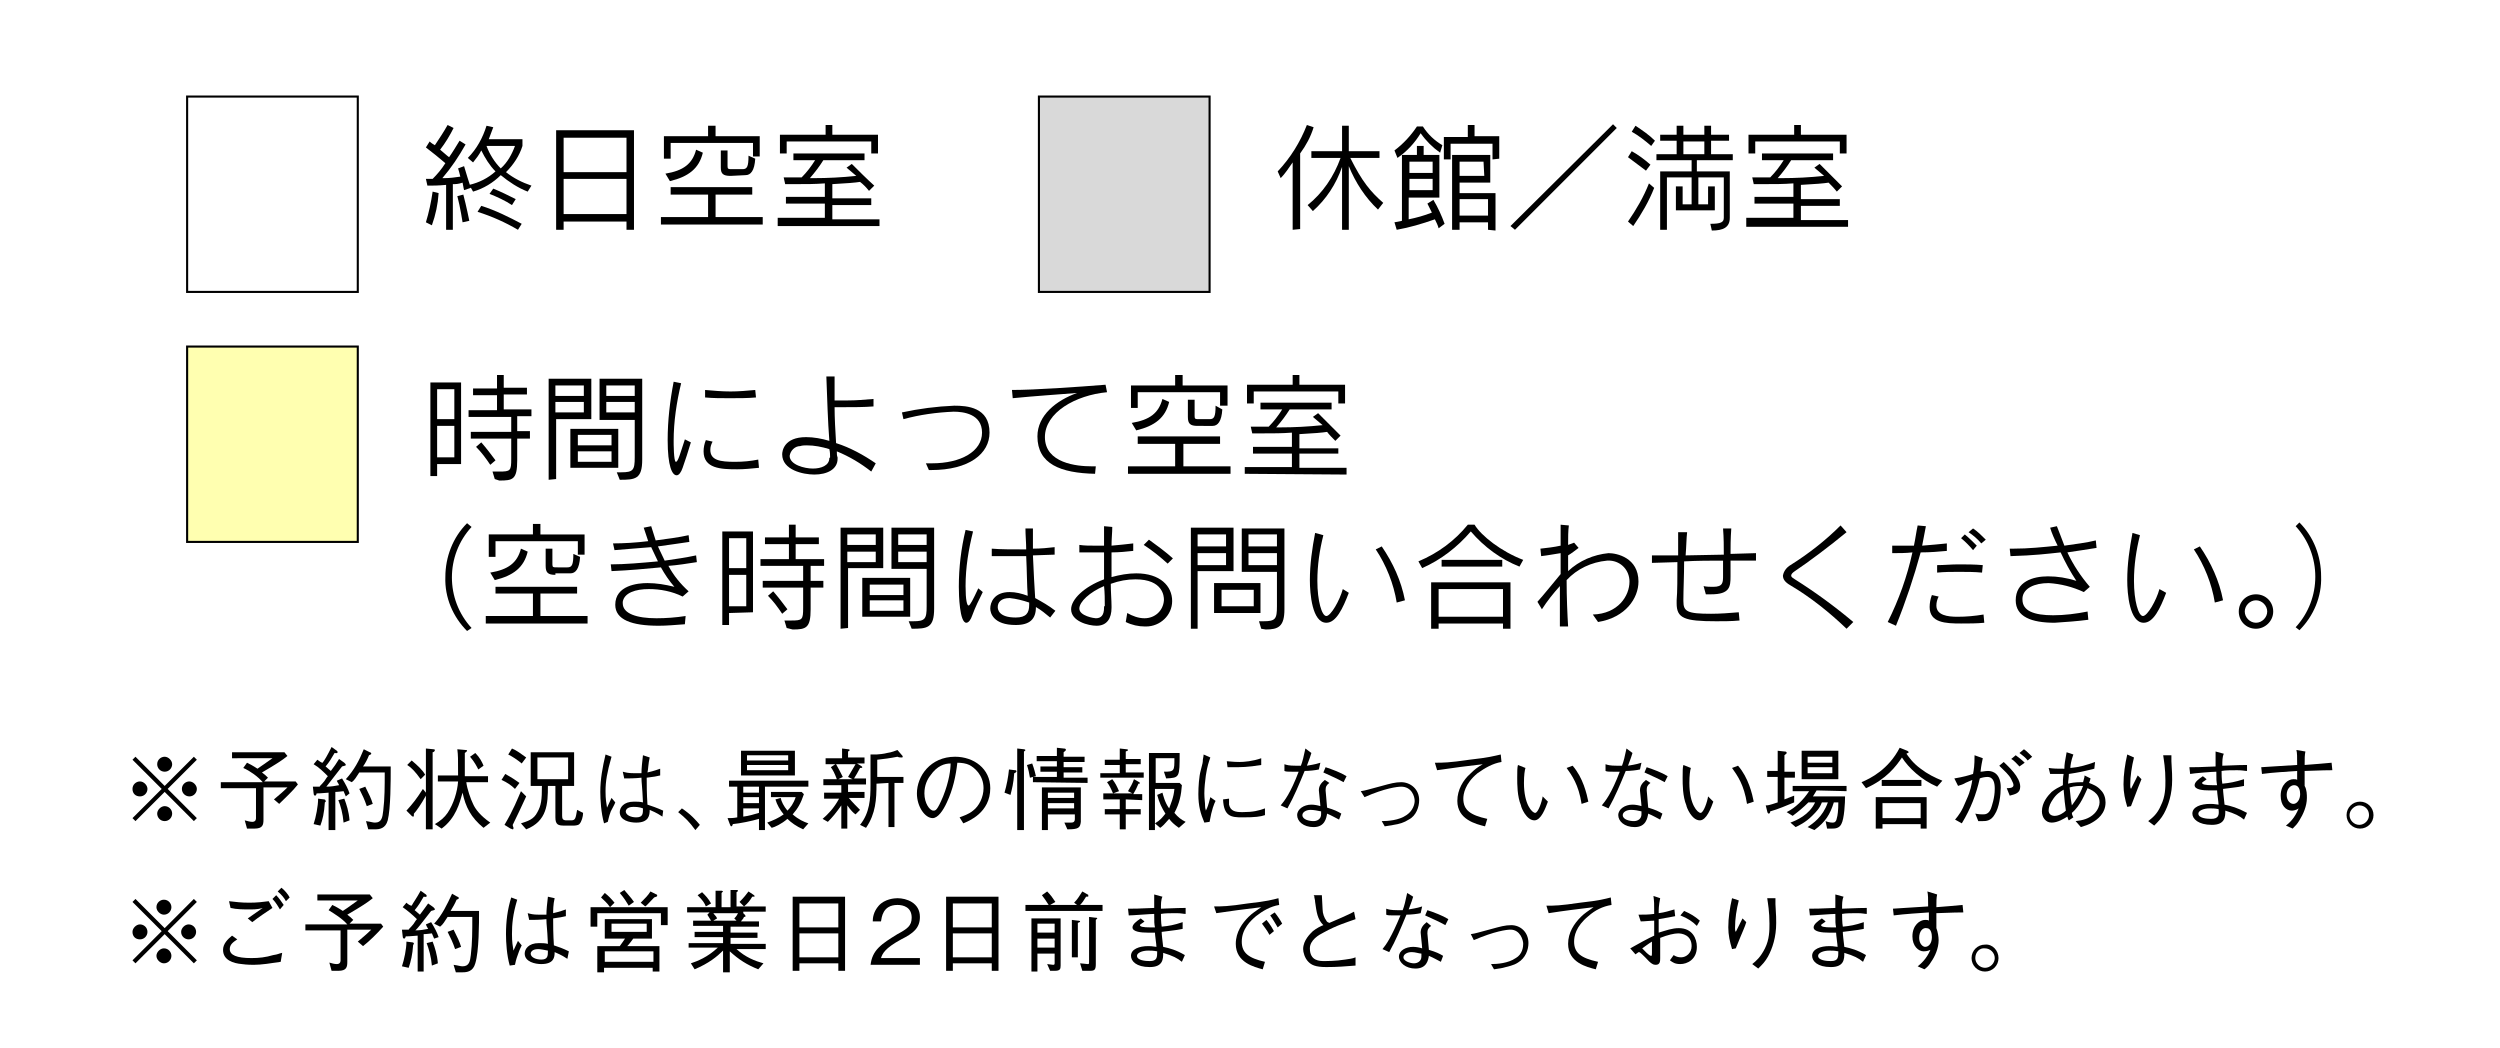 <?xml version="1.0" encoding="utf-8"?>
<!-- Generator: Adobe Illustrator 23.1.1, SVG Export Plug-In . SVG Version: 6.00 Build 0)  -->
<svg version="1.1" id="レイヤー_1" xmlns="http://www.w3.org/2000/svg" xmlns:xlink="http://www.w3.org/1999/xlink" x="0px"
	 y="0px" viewBox="0 0 334 140" style="enable-background:new 0 0 334 140;" xml:space="preserve">
<style type="text/css">
	.st0{fill:#FFFFFF;}
	.st1{fill:#FFFFFF;stroke:#000000;stroke-width:0.28;}
	.st2{fill:#D9D9D9;stroke:#000000;stroke-width:0.28;}
	.st3{fill:#FFFFB0;stroke:#000000;stroke-width:0.28;}
</style>
<rect class="st0" width="334" height="140"/>
<rect x="25" y="12.9" class="st1" width="22.8" height="26.1"/>
<path d="M56.9,29.7c0.4-1.3,0.7-2.7,0.9-4.1l0.8,0.2c-0.1,1.5-0.4,2.9-0.9,4.3L56.9,29.7z M59.6,30.7v-6c-1,0.1-1.9,0.1-2.3,0.1
	h-0.2l-0.2-0.9h0.9c0.6-0.6,1.2-1.3,1.7-2.1c-0.8-0.7-1.7-1.4-2.6-2.1l0.5-0.8c0.2,0.2,0.5,0.4,0.7,0.5c0.6-0.9,1.2-1.8,1.7-2.7
	l0.8,0.4c-0.5,1-1.1,2-1.8,2.9c0.5,0.4,0.9,0.8,1.2,1c0.5-0.7,0.9-1.4,1.4-2.2l0.8,0.5c-0.9,1.6-1.9,3.1-3.1,4.5h0.3
	c0.7,0,1.4-0.1,2.1-0.2c-0.1-0.4-0.2-0.8-0.3-1.1l0.8-0.3c0.3,1,0.6,2,0.9,2.9L62,25.4c0,0-0.1-0.4-0.2-1c-0.6,0.2-0.9,0.2-1.3,0.2
	v6.1H59.6z M61.8,29.7c0,0-0.3-2-0.7-3.5l0.8-0.2c0.4,1.5,0.8,3.5,0.8,3.5L61.8,29.7z M70.5,25.6c-1.3-0.5-2.5-1.3-3.6-2.2
	c-1,1-2.3,1.8-3.7,2.2l-0.5-0.9c1.3-0.3,2.5-0.9,3.5-1.8c-0.8-0.8-1.4-1.8-1.9-2.8c-0.3,0.6-0.7,1.1-1.1,1.6l-0.7-0.6
	c1.2-1.2,2-2.7,2.5-4.3l0.9,0.2c-0.2,0.5-0.4,1.1-0.6,1.6h4.5v0.9c-0.4,1.3-1.2,2.5-2.2,3.5c1,0.8,2.2,1.4,3.4,1.8L70.5,25.6z
	 M69.2,30.7c-1.7-1-3.5-1.8-5.4-2.4l0.5-0.8c1.9,0.6,3.7,1.5,5.4,2.4L69.2,30.7z M65,19.5c0.4,1.1,1.1,2.2,1.9,3
	c0.9-0.8,1.5-1.9,1.9-3H65z M68.4,27.4c-0.9-0.6-2-1.1-3-1.5l0.5-0.7c1,0.4,2,0.9,3,1.4L68.4,27.4z"/>
<path d="M83.7,30.7v-1.1h-8.4v1.1h-1V17.4h10.4v13.3H83.7z M83.7,18.4h-8.4V23h8.4V18.4z M83.7,23.9h-8.4v4.7h8.4V23.9z"/>
<path d="M88.3,30v-1h6.3v-3h-5v-1h10.9v1h-4.9v3h6.3v1H88.3z M100.6,20.9v-1.8h-11v2.1h-0.9v-3h5.9v-1.4h1v1.4h5.9v2.7
	C101.5,20.9,100.6,20.9,100.6,20.9z M88.9,23.2c2.4-0.4,3.6-1.3,4.1-3.2l0.9,0.4c-0.5,2.1-1.9,3.2-4.4,3.8L88.9,23.2z M97.6,23.5
	c-1,0-1.3-0.3-1.3-1.1v-2.3h0.9v2.1c0,0.4,0.1,0.4,0.7,0.4h1.3c0.6,0,0.8-0.3,0.8-1.8l0.9,0.4c-0.1,1.6-0.6,2.2-1.3,2.2L97.6,23.5
	L97.6,23.5z"/>
<path d="M103.9,30v-0.9h6.3v-1.9H105v-0.9h5.2v-1.8c-1.3,0.1-2.5,0.1-3.9,0.1h-1.4l-0.2-0.9h2.4c0.7-0.7,1.3-1.5,1.8-2.3H106v-0.9
	h9.5v0.9H110c-0.5,0.8-1.1,1.6-1.8,2.4h0.5c1.9,0,3.8-0.1,5.7-0.3l-1.3-1.1l0.7-0.5c0.8,0.8,2,2,3,2.9l-0.7,0.7
	c-0.4-0.5-0.8-0.9-1.2-1.2c-0.6,0.1-1.8,0.2-3.7,0.3v1.9h5.2v0.9h-5.2v1.9h6.3v0.9h-13.6V30z M116.4,20.5v-1.6h-11.3v1.6h-0.9V18
	h6.1v-1.3h0.9V18h6.1v2.5H116.4z"/>
<rect x="138.8" y="12.9" class="st2" width="22.8" height="26.1"/>
<path d="M172.7,30.7v-9c-0.5,0.7-1,1.5-1.6,2.1l-0.4-0.9c1.7-1.8,3-3.9,3.9-6.2l0.9,0.3c-0.4,1.3-1,2.4-1.8,3.5v10.1L172.7,30.7
	L172.7,30.7z M184.1,28c-1.7-1.6-3-3.6-3.9-5.8v8.5h-0.9v-8.4c-0.8,2.3-2.1,4.3-3.9,5.9l-0.7-0.8c2-1.6,3.5-3.8,4.4-6.3h-3.9v-0.9
	h4.1v-3.4h0.9v3.4h4.1v0.9h-3.9c1.6,3.2,2.7,4.5,4.4,6L184.1,28z"/>
<path d="M192.4,20.4c-1-0.7-1.9-1.6-2.6-2.6c-0.8,1.3-1.8,2.4-3.1,3.3l-0.4-1c1.2-0.9,2.2-2,3-3.2h0.8c0.7,1.1,1.6,1.9,2.6,2.5
	L192.4,20.4z M192.2,30.5c-0.1-0.4-0.3-0.8-0.5-1.2c-1.7,0.6-3.4,1.1-5.1,1.4l-0.3-1l1-0.2v-8.8h2v-1.2h0.9v1.2h2.1v5.7h-4.1v2.9
	c1-0.2,2.1-0.5,3.1-0.9c-0.2-0.4-0.4-0.8-0.6-1.2l0.8-0.5c0.6,1,1.1,2.1,1.5,3.2L192.2,30.5z M191.4,21.6h-3.1v1.5h3.1V21.6z
	 M191.4,23.9h-3.1v1.5h3.1V23.9z M199.4,21.3v-2.1h-5.6v2.1h-0.9v-3h3.2v-1.6h0.9v1.5h3.3v3L199.4,21.3z M198.8,30.7v-1H195v1h-1
	v-10h5.1v3.7H195v1.4h4.8v5L198.8,30.7z M198.2,21.6H195v1.9h3.3L198.2,21.6z M198.8,26.6H195v2.2h3.8V26.6z"/>
<path d="M201.8,30.2l13.7-13.6l0.5,0.5l-13.6,13.6L201.8,30.2z"/>
<path d="M219.9,22.8c-0.8-0.6-1.6-1.2-2.4-1.8l0.5-0.8c0.9,0.5,1.7,1.1,2.5,1.8L219.9,22.8z M217.5,29.6c1.1-1.6,2.1-3.3,2.8-5.1
	l0.7,0.6c-0.7,1.8-1.7,3.5-2.8,5.1L217.5,29.6z M220.6,19.5c-0.8-0.7-1.7-1.4-2.6-1.9l0.5-0.8c0.9,0.6,1.8,1.2,2.6,2L220.6,19.5z
	 M228.5,29.9c1.4,0,1.8-0.2,1.8-0.8v-5.4h-3.4v3.6h1.3v-2.4h0.9v3.2h-5.2v-3.2h0.9v2.4h1.2v-3.6h-3.3v7h-0.9v-7.8h4.2v-1.5h-4.7
	v-0.8h2.7v-1.8h-2.2V18h2.2v-1.2h0.9V18h2.8v-1.2h0.9V18h2.4v0.8h-2.4v1.8h2.9v0.8h-4.8v1.5h4.4v6.2c0,1.3-0.9,1.7-2.4,1.7
	L228.5,29.9z M227.7,18.9h-2.8v1.7h2.8V18.9z"/>
<path d="M233.3,30v-0.9h6.3v-1.9h-5.2v-0.9h5.2v-1.8c-1.3,0.1-2.5,0.1-3.9,0.1h-1.4l-0.2-0.9h2.4c0.7-0.7,1.3-1.5,1.8-2.3h-2.9v-0.9
	h9.5v0.9h-5.6c-0.5,0.8-1.1,1.6-1.8,2.4h0.5c1.9,0,3.8-0.1,5.7-0.3l-1.3-1.1l0.7-0.5c0.8,0.8,2,2,3,3l-0.7,0.7
	c-0.4-0.5-0.8-0.9-1.1-1.2c-0.6,0.1-1.8,0.2-3.7,0.3v1.9h5.2v0.9h-5.2v1.9h6.3v0.9h-13.6V30z M245.8,20.5v-1.6h-11.3v1.6h-0.9V18
	h6.1v-1.3h0.9V18h6.1v2.5H245.8z"/>
<rect x="25" y="46.3" class="st3" width="22.8" height="26.1"/>
<path d="M58.4,62v1.6h-0.9V51.1h4.1V62H58.4z M60.7,52h-2.3v4h2.3V52z M60.7,56.9h-2.3v4.2h2.3V56.9z M66.1,64l-0.3-1h0.9
	c1.5,0,1.6-0.1,1.6-1.7v-2.7h-5.4v-0.9h5.4v-2h-5.7v-0.9h3.8v-2h-3.2v-0.9h3.2v-1.8h0.9v1.7h3.1v0.9h-3.1v2H71v0.9h-1.9v2h1.7v1
	h-1.7v2.9c0,2.6-0.6,2.7-2.4,2.7L66.1,64z M65.5,62.1c-0.6-0.9-1.2-1.7-1.9-2.4l0.7-0.6c0.7,0.8,1.3,1.6,1.9,2.4L65.5,62.1z"/>
<path d="M73.3,64.1V50.6H79V56h-4.7v8L73.3,64.1z M78,51.5h-3.8v1.4H78V51.5z M78,53.7h-3.8v1.4H78V53.7z M76.2,62.5v-5.2h6.4v5.2
	H76.2z M81.7,58.1h-4.5v1.4h4.5V58.1z M81.7,60.3h-4.5v1.4h4.5V60.3z M82.4,63.1H83c1.6,0,1.8-0.3,1.8-2v-5h-4.7v-5.5h5.7v10.8
	c0,2.6-0.9,2.7-3,2.7L82.4,63.1z M84.8,51.5H81v1.4h3.8V51.5z M84.8,53.7H81v1.4h3.8V53.7z"/>
<path d="M92.3,59.1c-0.4,1.3-0.7,2.3-1.1,3.4c-0.2,0.6-0.5,1-0.8,1c-0.6,0-1.2-1.2-1.2-4.7c0-2.6,0.3-5.2,0.8-7.8l1,0.2
	c-0.6,2.5-1,5.1-1,7.7c0,0.3,0,2.8,0.3,2.8s0.6-1.2,1.2-3L92.3,59.1z M101.4,62.5c-1,0.1-2,0.2-2.9,0.2c-2.2,0-4.5-0.1-4.5-2.4
	c0-0.5,0.1-1,0.3-1.5l0.9,0.2c-0.2,0.4-0.3,0.7-0.3,1.1c0,1.4,1.3,1.6,3.3,1.6c1.1,0,2.1-0.1,3.1-0.3L101.4,62.5L101.4,62.5z
	 M101,53.1c-1.1,0.1-2.3,0.1-3.5,0.1s-2.2,0-3.3-0.1v-1c1.1,0.1,2.3,0.2,3.4,0.2s2.2-0.1,3.3-0.2L101,53.1z"/>
<path d="M116.4,63c-1.4-1.1-2.9-2-4.6-2.7c0,0.3,0,0.6,0.1,0.8c0,0.1,0,0.1,0,0.2c0,1.4-1.4,2.1-3.1,2.1c-1.5,0-4.3-0.6-4.3-2.7
	c0-0.4,0.2-2.3,3.2-2.3c1,0,2.1,0.2,3.1,0.5c-0.2-2.5-0.3-6-0.4-8.6h1.1c0,0.6,0,1.2,0,1.9c0,0.4,0,0.8,0,1.3c0.6,0,1.1,0,1.7,0
	c1.2,0,2.3-0.1,3.5-0.2v1c-1.3,0.1-2.7,0.1-4.1,0.1h-1.1c0,1.4,0.1,3.2,0.2,4.8c1.9,0.6,3.7,1.6,5.3,2.7L116.4,63z M110.9,61.1
	c0-0.3,0-0.7-0.1-1.1c-1-0.3-2-0.5-3-0.5c-0.3,0-0.6,0-0.9,0.1c-0.7,0-1.3,0.6-1.4,1.3c0,1.2,2,1.7,3.1,1.7s2.2-0.4,2.2-1.4
	L110.9,61.1z"/>
<path d="M124.1,62.8l-0.4-0.9c0.3,0,0.5,0,0.8,0c3.9,0,6.7-1.6,6.7-4.1s-2.5-2.8-3.8-2.8c-2.3,0.1-4.5,0.4-6.7,1l-0.2-0.9
	c2.3-0.5,4.6-0.8,7-0.9c1.7,0,4.7,0.2,4.7,3.6c0,2.8-2.7,5-7.8,5H124.1z"/>
<path d="M146.3,63.3c-4.6-0.1-7.7-1.3-7.7-5c0-2.8,2.5-4.8,5.3-5.8c-2.4,0.2-5.6,0.4-8.6,0.7l-0.1-1.1c3,0,8.8-0.4,12.5-0.7l0.2,1
	c-4.2,0.4-8.3,2.7-8.3,6c0,3.5,4.3,3.9,6.2,3.9h0.6L146.3,63.3z"/>
<path d="M150.7,63.3v-1h6.3v-3h-5v-1h11v1h-4.9v3h6.3v1H150.7z M163,54.2v-1.8h-11v2.1h-0.9v-3h5.9v-1.4h1v1.4h6v2.7H163z
	 M151.2,56.5c2.4-0.4,3.6-1.3,4.1-3.2l0.9,0.4c-0.5,2.1-1.9,3.2-4.4,3.8L151.2,56.5z M160,56.9c-1,0-1.3-0.3-1.3-1.2v-2.3h0.9v2.2
	c0,0.4,0.1,0.4,0.7,0.4h1.3c0.6,0,0.8-0.3,0.8-1.8l0.9,0.5c-0.1,1.6-0.6,2.2-1.3,2.2H160z"/>
<path d="M166.3,63.3v-0.9h6.3v-1.8h-5.2v-0.9h5.2v-1.9c-1.3,0.1-2.5,0.1-3.9,0.1h-1.4l-0.2-0.9h2.4c0.7-0.7,1.3-1.5,1.8-2.3h-2.9
	v-0.9h9.5v0.9h-5.6c-0.5,0.8-1.1,1.6-1.8,2.4h0.5c1.9,0,3.8-0.1,5.7-0.3l-1.3-1.1l0.7-0.5c0.8,0.8,2,2,3,3l-0.7,0.7
	c-0.4-0.4-0.8-0.8-1.1-1.2c-0.6,0.1-1.8,0.2-3.7,0.3v1.9h5.2v0.7h-5.2v1.9h6.3v0.9L166.3,63.3z M178.8,53.9v-1.6h-11.3v1.6h-0.9
	v-2.5h6.1v-1.3h0.9v1.3h6.1v2.5H178.8z"/>
<path d="M62.4,84.3c-1.9-1.9-3-4.5-2.9-7.2c0-2.7,1-5.3,2.9-7.2l0.6,0.5c-3.5,3.8-3.5,9.7,0,13.5L62.4,84.3z"/>
<path d="M64.9,83.3v-1h6.3v-3h-5v-0.9h10.9v0.9h-4.9v3h6.3v1H64.9z M77.2,74.1v-1.8h-11v2.1h-0.9v-3h5.9V70h1v1.4h5.9v2.7
	C78.1,74.1,77.2,74.1,77.2,74.1z M65.5,76.5c2.4-0.4,3.6-1.3,4.1-3.2l0.9,0.4c-0.5,2.1-1.9,3.2-4.4,3.8L65.5,76.5z M74.2,76.8
	c-1,0-1.3-0.3-1.3-1.2v-2.3h0.9v2.1c0,0.4,0.1,0.4,0.7,0.4h1.3c0.6,0,0.8-0.3,0.8-1.8l0.9,0.4c-0.1,1.6-0.6,2.2-1.3,2.2h-2V76.8z"/>
<path d="M91.5,83.4c-1.3,0.1-2.5,0.2-3.5,0.2c-3.6,0-5.8-0.8-5.8-2.8c0-2.6,3-2.9,4.3-2.9c1.2,0,2.4,0.2,3.6,0.5
	c-0.7-0.8-1.3-1.7-1.8-2.6c-2.1,0.2-4.2,0.4-6.6,0.5l-0.1-0.9c1.9,0,4.1-0.2,6.3-0.4c-0.3-0.6-0.6-1.3-0.9-1.9
	c-2.2,0.2-4,0.3-4.9,0.4l-0.2-0.9c1.4,0,3.1-0.1,4.7-0.3c-0.2-0.6-0.4-1.2-0.6-1.8l1-0.2c0.2,0.6,0.4,1.3,0.6,1.9
	c1.5-0.2,3.1-0.4,4.4-0.7l0.1,0.9c-1.3,0.2-2.8,0.4-4.2,0.6c0.3,0.6,0.6,1.3,0.9,1.9c1.4-0.2,2.8-0.4,4.2-0.7l0.1,0.9
	c-1.3,0.2-2.5,0.4-3.8,0.5C90,76.9,90.9,78,92,79l-0.8,0.7c-1.4-0.7-3-1-4.5-1c-1.8,0-3.3,0.5-3.5,1.7c0,0.1,0,0.1,0,0.2
	c0,1.4,1.9,2,4.5,2c1.3,0,2.6-0.1,3.9-0.3L91.5,83.4z"/>
<path d="M97.4,81.9v1.6h-0.9V71h4.1v10.8L97.4,81.9L97.4,81.9z M99.7,71.9h-2.3v4h2.3V71.9z M99.7,76.8h-2.3V81h2.3V76.8z
	 M105.1,83.9l-0.3-1h0.9c1.5,0,1.6-0.1,1.6-1.7v-2.7h-5.4v-0.9h5.4v-2h-5.7v-0.9h3.8v-2h-3.2v-0.9h3.2v-1.7h0.9v1.7h3.1v0.9h-3.1v2
	h3.8v0.9h-1.8v2h1.7v0.9h-1.7v2.9c0,2.5-0.6,2.7-2.4,2.7L105.1,83.9z M104.5,82c-0.6-0.9-1.2-1.7-1.9-2.4l0.7-0.6
	c0.7,0.8,1.3,1.6,1.9,2.4L104.5,82z"/>
<path d="M112.3,84V70.5h5.7v5.4h-4.7v8L112.3,84z M117,71.4h-3.8v1.4h3.8V71.4z M117,73.7h-3.8v1.4h3.8V73.7z M115.2,82.4v-5.2h6.4
	v5.2H115.2z M120.7,78.1h-4.5v1.4h4.5V78.1z M120.7,80.2h-4.5v1.4h4.5V80.2z M121.4,83h0.6c1.6,0,1.8-0.3,1.8-2v-5h-4.7v-5.5h5.7
	v10.8c0,2.6-0.9,2.7-3,2.7L121.4,83z M123.8,71.4H120v1.4h3.8V71.4z M123.8,73.7H120v1.4h3.8V73.7z"/>
<path d="M131.3,79.1c-0.5,1-1,2-1.4,3.1c-0.2,0.6-0.5,1-0.8,1c-0.9,0-1-3.7-1-4.8c0-2.6,0.3-5.1,0.9-7.6l1,0.2c-0.6,2.4-1,4.8-1,7.3
	c0,1.9,0.2,2.6,0.4,2.6s0.6-0.8,1.3-2.3L131.3,79.1z M140.3,82.5c-0.6-0.5-1.2-1-1.9-1.4c0,1.6-0.8,2.4-2.7,2.4
	c-3,0-3.4-1.6-3.4-2.2c0-0.8,0.5-2.2,2.6-2.2c0.8,0,1.6,0.2,2.4,0.5c-0.1-1.4-0.1-3.3-0.2-5.3h-2c-0.9,0-1.8,0-2.6,0v-1
	c1.1,0.1,2.8,0.1,4.6,0.1c0-0.9-0.1-1.9-0.1-2.8h1c0,0.4,0,0.9,0,1.3s0,0.9,0,1.4c1,0,2.1-0.1,2.9-0.2v1l-2.9,0.1
	c0.1,2.2,0.2,4.3,0.3,5.7c0.9,0.5,1.8,1,2.7,1.7L140.3,82.5z M134.9,79.9c-1.2,0-1.6,0.6-1.6,1.2c0,0.3,0.1,1.4,2.4,1.4
	c1.4,0,1.8-0.6,1.8-1.7c0-0.1,0-0.2,0-0.3C136.6,80.2,135.8,80,134.9,79.9z"/>
<path d="M150.6,81.9c0.7,0.4,1.5,0.7,2.3,0.7c1.4,0,2.5-1,2.6-2.4v-0.1c0-0.4-0.1-2.7-3.8-2.7c-1.1,0-2.2,0.2-3.3,0.6
	c0,1.1,0.1,2.2,0.1,3v0.2c0,1.4-0.6,2.4-2,2.4c-1.1,0-3.4-0.6-3.4-2.2c0-1.3,1.7-3,4.4-4c0-1.2,0-2.4,0-3.6c-0.6,0-1.3,0-1.9,0h-1.4
	v-1c0.7,0.1,1.3,0.1,2,0.1h1.3c0-0.9,0-1.8,0-2.6l1.1,0.1c0,0.7-0.1,1.6-0.1,2.5c1.1-0.1,2.1-0.2,2.9-0.3v1
	c-0.9,0.1-1.9,0.2-2.9,0.2c0,0.8,0,1.6,0,2.3v1c1.1-0.3,2.2-0.5,3.3-0.5c3.2,0,4.8,1.7,4.8,3.7c0,1.9-1.6,3.4-3.5,3.4H153
	c-0.9,0-1.8-0.2-2.6-0.6L150.6,81.9z M147.6,81c0-0.9,0-1.8-0.1-2.7c-1.9,0.8-3.3,2.1-3.3,3c0,1,2,1.3,2.2,1.3
	c0.7,0,1.1-0.4,1.1-1.4V81H147.6z M156,75.3c-1-0.9-2.1-1.8-3.2-2.5l0.7-0.7c1.1,0.8,2.2,1.6,3.2,2.5L156,75.3z"/>
<path d="M159.1,84V70.5h5.7v5.8H160V84H159.1z M163.8,71.4H160V73h3.8V71.4z M163.8,73.9H160v1.6h3.8V73.9z M162.2,81.9v-4h6.2v4
	H162.2z M167.5,78.8h-4.3V81h4.3V78.8z M168.5,84l-0.3-1h0.6c1.6,0,1.8-0.3,1.8-2v-4.6h-4.7v-5.8h5.7v10.8c0,2.3-0.8,2.7-2.5,2.7
	L168.5,84z M170.6,71.4h-3.8V73h3.8V71.4z M170.6,73.9h-3.8v1.6h3.8V73.9z"/>
<path d="M180.2,79.2c-0.8,2.1-1.7,4-3,4c-1.9,0-2.2-3.9-2.2-5.7c0-2.1,0.3-4.2,0.7-6.3l1.1,0.3c-0.5,2-0.8,4-0.8,6.1
	c0,2.7,0.6,4.7,1.2,4.7s1.8-2.1,2.2-3.6L180.2,79.2z M186.6,80.5c-0.4-2.5-1.4-5-2.8-7.1l0.8-0.4c1.5,2.2,2.6,4.6,3.1,7.2
	L186.6,80.5z"/>
<path d="M203,75.7c-2.5-1-4.7-2.6-6.5-4.7c-1.8,2.1-4,3.8-6.5,4.9l-0.5-0.9c2.6-1.1,4.8-2.7,6.6-4.9h0.9c0.9,1.5,3.6,3.6,6.5,4.7
	L203,75.7z M200.8,84v-0.7h-8.6V84h-1v-6.2h10.6V84H200.8z M200.8,78.7h-8.6v3.7h8.6V78.7z M192.6,75.7v-0.9h8.1v0.9H192.6z"/>
<path d="M212.8,82.1c3.4-0.1,4.9-2.5,4.9-4.4c0-1.5-1.1-2.7-2.6-2.8c-0.1,0-0.3,0-0.4,0c-2.1,0.2-4,1.1-5.4,2.6
	c0,2.3,0.1,4.6,0.2,6.2h-1.1c0-1.5,0-3.4,0-5.4c-0.9,1-1.7,2-2.4,3.1l-0.6-1c0.9-1,2.1-2.5,3.1-3.7c0-0.9,0-1.9,0-2.8
	c-0.7,0.1-1.7,0.3-2.6,0.4l-0.1-1c0.9-0.1,1.8-0.2,2.7-0.4c0-1,0-1.9,0-2.8l1.1,0.1c-0.1,0.7-0.1,1.6-0.1,2.6
	c0.3-0.1,0.5-0.2,0.8-0.3l0.6,0.7c-0.4,0.3-0.9,0.7-1.4,1c0,0.7,0,1.4,0,2.1c1.5-1.4,3.4-2.2,5.4-2.4c1.1,0,4,0.6,4,3.8
	c0,2.2-1.7,4.8-5.4,5.4L212.8,82.1z"/>
<path d="M232.4,82.9c-1.1,0.1-2.1,0.1-3.1,0.1c-4.3,0-5.3-0.4-5.3-2.4c0-0.1,0-0.3,0-0.4c0.1-1.1,0.1-3.1,0.1-5.1l-3.4,0.1v-1
	c1,0,2.2,0,3.5,0c0-0.5,0-1,0-1.4c0-0.7,0-1.2,0-1.7h1.2c-0.1,0.8-0.1,1.9-0.2,3.1l5.1-0.1c0-1.1,0-2.2-0.1-3.5h1.1
	c-0.1,1.4-0.1,2.5-0.1,3.4l3.4-0.1v1c-0.4,0-1,0-1.5,0s-1.2,0-1.9,0c0,0.6,0,1.3,0,2.1c0,1.4-0.1,2.4-2.6,2.4c-0.2,0-0.4,0-0.7,0
	l-0.3-1.1c0.4,0.1,0.9,0.1,1.3,0.1c1.3,0,1.3-0.6,1.3-1.5c0-0.7,0-1.4,0-2c-1.6,0-3.4,0-5.2,0.1c0,1.8-0.1,3.8-0.1,5.1v0.2
	c0,1.4,0.5,1.7,3.7,1.7c1.2,0,2.5-0.1,3.7-0.2L232.4,82.9z"/>
<path d="M246.7,84c-2.3-2.2-4.8-4.2-7.5-5.8c-0.7-0.4-1-0.8-1-1.3c0.1-0.6,0.5-1.1,1-1.4c2.4-1.5,4.7-3.3,6.7-5.3l0.8,0.9
	c-2.3,1.9-5.1,4-6.9,5.2c-0.3,0.2-0.5,0.4-0.5,0.6s0.2,0.3,0.5,0.5c2.7,1.7,5.3,3.6,7.8,5.7L246.7,84z"/>
<path d="M252.2,83.1c1.5-3,2.6-6.1,3.3-9.3c-0.9,0.1-1.8,0.1-2.7,0.1v-1c0.5,0,1.1,0,1.6,0c0.4,0,0.8,0,1.3,0
	c0.2-0.9,0.3-1.8,0.5-2.7l1.1,0.1c-0.2,0.9-0.3,1.7-0.5,2.6c1.2-0.1,2.4-0.2,3.3-0.3v1c-1.1,0.1-2.2,0.2-3.5,0.2
	c-0.9,3.3-2,6.6-3.3,9.8L252.2,83.1z M265.1,83.2c-1,0.1-2.1,0.1-3.1,0.1c-2.1,0-4.2-0.1-4.2-2.2c0-0.5,0.1-1.1,0.3-1.6l0.9,0.2
	c-0.2,0.4-0.3,0.8-0.3,1.2c0,1.3,1.5,1.5,2.8,1.5c1.2,0,2.3-0.1,3.5-0.3L265.1,83.2z M264.8,76.5c-1-0.1-2.1-0.1-3.1-0.1
	s-1.9,0-2.9,0.1v-1c0.9,0,1.9-0.1,2.8-0.1c1.1,0,2.2,0,3.3,0.1L264.8,76.5z M263.6,73.5c-0.5-0.6-1-1.1-1.6-1.6l0.5-0.5
	c0.6,0.5,1.1,1,1.6,1.5L263.6,73.5z M264.7,72.6c-0.5-0.6-1.1-1.1-1.7-1.5l0.6-0.5c0.6,0.4,1.1,0.9,1.7,1.5L264.7,72.6z"/>
<path d="M279,82.8c-1.5,0.2-3,0.3-4.5,0.4c-3.1,0-5.2-0.8-5.2-3c0-2.5,2.3-3.2,4.3-3.2c1.3,0,2.5,0.2,3.8,0.6
	c-0.8-1.2-1.5-2.5-2.1-3.8c-1.9,0.2-3.4,0.4-6.7,0.5l-0.1-1h0.5c2,0,3.9-0.2,5.9-0.4c-0.4-0.8-0.8-1.7-1-2.4l0.9-0.2
	c0.3,0.7,0.6,1.6,1,2.6c1.4-0.2,3-0.4,4.2-0.7l0.1,1c-1.2,0.2-2.6,0.4-3.9,0.6c0.8,1.7,1.8,3.2,3,4.6l-0.8,0.7
	c-1.5-0.7-3.1-1.1-4.7-1.2c-1.9,0-3.4,0.7-3.5,2v0.2c0,1.5,1.5,2.1,4.1,2.1c1.5,0,3.1-0.2,4.6-0.5L279,82.8z"/>
<path d="M289.4,79.2c-0.8,2.1-1.7,4-3,4c-1.9,0-2.2-3.9-2.2-5.7c0-2.1,0.3-4.2,0.7-6.3l1,0.3c-0.5,2-0.8,4-0.8,6.1
	c0,2.7,0.6,4.7,1.2,4.7s1.8-2.1,2.2-3.6L289.4,79.2z M295.9,80.5c-0.4-2.5-1.4-5-2.8-7.1l0.8-0.4c1.5,2.2,2.6,4.6,3.1,7.2
	L295.9,80.5z"/>
<path d="M301.4,84c-1.3,0-2.3-1-2.3-2.3s1-2.3,2.3-2.3s2.3,1,2.3,2.3l0,0C303.7,83,302.6,84,301.4,84z M301.4,80.2
	c-0.8,0-1.5,0.7-1.5,1.5s0.7,1.5,1.5,1.5l0,0c0.8,0,1.5-0.7,1.5-1.5C302.9,80.9,302.2,80.2,301.4,80.2L301.4,80.2z"/>
<path d="M306.7,83.8c3.5-3.8,3.5-9.7,0-13.5l0.5-0.5c1.9,1.9,2.9,4.5,2.9,7.2c0.1,2.7-1,5.3-2.9,7.2L306.7,83.8z"/>
<g>
	<path d="M18.1,109.7l-0.4-0.4l3.9-3.9l-3.9-3.9l0.4-0.4L22,105l3.9-3.9l0.4,0.4l-3.9,3.9l3.9,3.9l-0.4,0.4l-3.9-3.9L18.1,109.7z
		 M19.7,105.4c0,0.5-0.4,1-1,1s-1-0.4-1-1s0.5-1,1-1S19.7,104.9,19.7,105.4z M23,102.1c0,0.5-0.4,1-1,1s-1-0.5-1-1c0-0.6,0.5-1,1-1
		S23,101.6,23,102.1z M23,108.7c0,0.5-0.4,1-1,1s-1-0.5-1-1s0.5-1,1-1S23,108.1,23,108.7z M26.3,105.4c0,0.5-0.4,1-1,1
		c-0.5,0-1-0.4-1-1s0.5-1,1-1S26.3,104.9,26.3,105.4z"/>
	<path d="M37.3,107.4l-0.7-0.6c0.7-0.6,1.2-1,1.8-1.6h-3.2v4.3c0,0.7-0.1,1.2-1.2,1.2h-1l-0.3-1.1c0.3,0.1,0.8,0.2,1,0.2
		c0.5,0,0.5-0.4,0.5-0.5v-4h-4.7v-0.8h5.6c-0.7-0.8-1.7-1.5-2.6-1.9l0.5-0.7c0.4,0.2,0.8,0.4,1.4,0.8c0.9-0.6,1.4-1,2-1.4H31v-0.8h7
		l0.4,0.5c-0.6,0.5-1.5,1.1-3.4,2.2c0.4,0.3,0.5,0.4,0.8,0.7l-0.5,0.5h4.2l0.3,0.4C39.1,105.7,38.1,106.6,37.3,107.4z"/>
	<path d="M46.2,106.4c-0.1-0.3-0.2-0.4-0.3-0.7c-0.1,0-0.7,0.1-1.1,0.1v5.1h-0.9v-5c-0.2,0-1,0.1-1.6,0.1c0,0.1-0.1,0.3-0.2,0.3
		c0,0-0.2,0-0.2-0.3l-0.1-0.9c0.2,0,0.8,0,0.9,0c0.1-0.2,0.2-0.2,0.6-0.7c0.1-0.1,0.3-0.5,0.5-0.7c-0.6-0.6-1.2-1.2-1.9-1.6l0.5-0.6
		c0.3,0.2,0.5,0.4,0.7,0.4c0.3-0.4,0.6-0.9,1.2-2.1l0.7,0.5c0.1,0.1,0.1,0.1,0.1,0.2c0,0.2-0.3,0.1-0.4,0.1
		c-0.4,0.7-0.7,1.2-1.2,1.8c0.1,0.1,0.6,0.5,0.7,0.6c0.4-0.5,0.8-1.1,1.1-1.6l0.7,0.5c0.1,0.1,0.2,0.2,0.2,0.3
		c0,0.1-0.2,0.1-0.5,0.2c-1.4,1.8-1.7,2.2-2.1,2.7c0.6,0,1.2-0.1,1.7-0.2c-0.1-0.3-0.2-0.3-0.3-0.6l0.7-0.3c0.5,0.8,0.8,1.4,1,2
		L46.2,106.4z M43.4,107.2c-0.1,1.5-0.3,2.3-0.6,3.1l-0.9-0.2c0.3-0.9,0.6-2.4,0.6-3.4l0.8,0.1c0,0,0.2,0,0.2,0.2
		C43.6,107.1,43.4,107.2,43.4,107.2z M45.9,109.9c-0.1-1.2-0.4-2.3-0.7-3l0.8-0.2c0.3,0.8,0.6,1.7,0.7,2.9L45.9,109.9z M51.8,109.6
		c-0.3,1.1-1.1,1.2-1.7,1.2c-0.1,0-0.8,0-0.9,0l-0.3-1.1c0.7,0.1,0.9,0.2,1.2,0.2c0.9,0,1-0.7,1.1-1.6c0.2-1.6,0.2-3.3,0.2-5.1H48
		c-0.4,0.6-0.6,1-1,1.3l-0.8-0.4c1.1-1.2,1.8-2.5,2.4-4l0.8,0.4c0.1,0,0.2,0.1,0.2,0.2s-0.3,0.2-0.3,0.2c-0.2,0.5-0.5,1.1-0.8,1.5
		h3.7C52.2,104.3,52.2,108,51.8,109.6z M49,107.7c-0.3-0.9-0.6-1.5-1-2.3l0.8-0.3c0.5,1,0.8,1.6,1,2.3L49,107.7z"/>
	<path d="M57.8,100.5v10.3h-0.9v-4.5c-0.6,1.1-1.3,2.1-1.6,2.4c0,0.3,0,0.4-0.1,0.4S55,109,55,109l-0.7-0.7c0.9-1,1.3-1.5,2.2-2.9
		l0.4,0.5V100l1,0.1c0,0,0.2,0,0.2,0.1C58.1,100.4,57.9,100.5,57.8,100.5z M56.2,104.1c-0.7-1-1.3-1.6-1.8-1.9l0.6-0.6
		c0.7,0.6,1.4,1.2,1.8,1.9L56.2,104.1z M64.6,110.6c-1.7-1.4-2.4-2.8-2.8-4.7c-0.4,1.4-0.9,3.4-2.8,4.8l-0.9-0.6
		c0.7-0.4,1.3-0.9,1.7-1.5c0.8-1.2,1.3-2.8,1.4-4.2h-2.7v-0.8h2.7c0-2.4,0-2.6-0.1-3.5l1.1,0.1c0.1,0,0.2,0,0.2,0.1
		s-0.2,0.2-0.3,0.3v3.1h3.1v0.8h-2.9c0.1,0.9,0.6,2.3,0.9,2.9c0.3,0.7,1,1.6,2.3,2.5L64.6,110.6z M63.9,102.8
		c-0.2-0.4-0.5-1-1.1-1.7l0.7-0.5c0.6,0.6,0.9,1.2,1.1,1.7L63.9,102.8z"/>
	<path d="M68.8,105.4c-0.5-0.5-1.1-0.9-1.8-1.2l0.5-0.8c0.9,0.5,1.5,0.9,1.9,1.2L68.8,105.4z M68.5,110.2c0,0.2,0.1,0.3,0.1,0.4
		s0,0.2-0.1,0.2s-0.2-0.1-0.3-0.1l-0.8-0.5c1.2-2,1.8-3.6,2.2-4.5l0.7,0.7C69.6,107.9,69.1,109,68.5,110.2z M69.7,102
		c-0.6-0.5-1.2-0.9-1.8-1.2l0.5-0.8c0.7,0.3,1.2,0.7,1.9,1.2L69.7,102z M77.4,110.1c-0.2,0.2-0.7,0.2-0.8,0.2h-1.2
		c-0.8,0-1.2-0.1-1.2-1.1V105h-1c0,2.4-0.1,4.7-2.9,5.8l-0.7-0.8c0.9-0.3,1.7-0.5,2.2-1.5c0.5-0.9,0.6-1.6,0.6-3.5h-1.5v-4.5h5.8
		v4.5h-1.6v4c0,0.4,0.1,0.6,0.6,0.6h0.6c0.6,0,0.6-0.3,0.8-1.4l0.8,0.4C77.9,109.1,77.7,109.8,77.4,110.1z M75.9,101.2h-4.1v2.9h4.1
		V101.2z"/>
	<path d="M80.7,110c-0.4-1.4-0.5-3.2-0.5-4.2c0-1.7,0.3-3.3,0.7-5l0.8,0.3c-0.6,2.1-0.8,3.3-0.8,4.6c0,1.1,0.1,1.6,0.2,2.2
		c0.1-0.2,0.5-1.1,0.6-1.3l0.5,0.6c-0.1,0.3-0.3,0.6-0.6,1.2c-0.3,0.8-0.3,1.1-0.4,1.4L80.7,110z M88.5,109.1
		c-0.9-0.6-1.3-0.7-1.7-0.9c0,0.7-0.1,1.7-1.8,1.7c-0.9,0-2.2-0.3-2.2-1.4c0-0.6,0.5-1.4,1.9-1.4c0.4,0,0.8,0,1.2,0.1
		c-0.1-2.3-0.2-2.6-0.2-3.3c-0.9,0.1-1.8,0.1-2.3,0.1l-0.2-0.9c0.4,0.1,0.7,0.2,1.5,0.2c0.5,0,0.7,0,1,0c0-0.6,0.1-1.6,0.2-2.4
		l0.9,0.3c-0.2,0.8-0.2,1.7-0.3,2c0.9-0.2,1.4-0.4,1.7-0.5v0.9c-0.4,0.1-0.9,0.2-1.8,0.3c0,0.9,0,2.1,0.1,3.6
		c0.6,0.2,1.2,0.4,2.1,0.8L88.5,109.1z M84.6,107.8c-0.9,0-1,0.5-1,0.6c0,0.5,0.7,0.8,1.4,0.8c0.9,0,0.9-0.5,0.9-1.2
		C85.4,107.8,84.9,107.8,84.6,107.8z"/>
	<path d="M91.1,108c1.2,0.8,1.9,1.6,2.4,2.2l-0.6,0.7c-0.8-1.1-1.3-1.6-2.3-2.4L91.1,108z"/>
	<path d="M102.2,105.1v5.8h-0.8v-1.5c-1,0.3-2.5,0.6-3.5,0.7c0,0.1-0.1,0.3-0.2,0.3s-0.1-0.1-0.2-0.3l-0.3-0.8c0.4,0,0.8,0,1.3-0.1
		v-4.1h-1.1v-0.8H108v0.8H102.2z M99,103.6v-3.3h7.2v3.3H99z M101.4,105.1h-2.1v0.8h2.1V105.1z M101.4,106.5h-2.1v0.8h2.1V106.5z
		 M101.4,108h-2.1v1.1c0.8-0.1,1.4-0.3,2.1-0.5V108z M105.3,100.9h-5.5v0.7h5.5V100.9z M105.3,102.2h-5.5v0.7h5.5V102.2z
		 M107.3,110.8c-0.9-0.4-1.6-0.9-2.1-1.4c-0.8,0.7-1.7,1.1-2.1,1.2l-0.6-0.7c0.8-0.3,1.5-0.6,2.2-1.1c-0.5-0.6-0.9-1.3-1.1-2
		l0.7-0.2c0.1,0.5,0.4,1.1,0.9,1.7c0.4-0.4,0.8-0.9,1.1-1.8H103v-0.7h4.1l0.3,0.3c-0.4,1.2-0.8,1.9-1.5,2.7c0.8,0.7,1.5,1,2.1,1.2
		L107.3,110.8z"/>
	<path d="M113.3,105.8h2.2v0.8h-2.1c0.5,0.6,1,1.1,1.5,1.6l-0.6,0.6c-0.3-0.2-0.6-0.5-1.1-1.2v3.1h-0.8v-3.1c-0.7,1-1.2,1.6-1.8,2.2
		l-0.7-0.4c0.7-0.6,1.5-1.4,2.2-2.7h-2v-0.8h2.3v-1H110v-0.8h1.8c-0.3-0.8-0.5-1.2-0.8-1.6l0.6-0.4h-1.3v-0.8h2.2V100l0.8,0.1
		c0.1,0,0.2,0,0.2,0.1s0,0.1-0.2,0.2v0.8h2.2v0.8h-1l0.5,0.3c0.1,0.1,0.2,0.1,0.2,0.2s-0.1,0.1-0.3,0.1c-0.3,0.6-0.5,0.9-0.8,1.4
		h1.6v0.8h-2.4L113.3,105.8L113.3,105.8z M113.9,104.1l-0.6-0.3c0.3-0.5,0.6-1,1-1.7h-2.6c0.3,0.5,0.6,1.1,0.9,1.7l-0.6,0.3H113.9z
		 M117.1,104.7c0,2.1-0.1,4-1.4,5.9l-0.8-0.4c1.3-1.6,1.4-3.5,1.4-5.3v-4.1h0.8c0.2,0,1.1-0.1,1.4-0.2c0.7-0.1,1.1-0.3,1.4-0.4
		l0.6,0.7c0.1,0.1,0.1,0.1,0.1,0.2s-0.1,0.1-0.1,0.1c-0.2,0-0.4,0-0.6-0.1c-1,0.2-1.8,0.3-2.7,0.4v2.3h3.5v0.8h-1.2v5.9h-0.8v-5.9
		L117.1,104.7L117.1,104.7z"/>
	<path d="M128.2,109.2c0.5-0.2,1.2-0.4,1.8-0.9c0.8-0.6,1.4-1.8,1.4-3c0-1.8-1.3-2.8-1.9-3.1c-0.4-0.2-1-0.3-1.6-0.3
		c-0.2,1.8-0.6,3.6-1.4,5.3c-0.5,1.1-1.2,2.1-1.9,2.1c-1,0-2.1-1.5-2.1-3.3c0-2.3,1.8-4.9,5.1-4.9c2.5,0,4.7,1.6,4.7,4.2
		c0,3.3-2.9,4.4-3.6,4.7L128.2,109.2z M124.3,103.6c-0.4,0.5-0.8,1.3-0.8,2.4c0,1.3,0.7,2.3,1.2,2.3c0.3,0,0.5,0,1.3-1.9
		c0.8-2,1-3.6,1-4.4C126.2,102,125.2,102.3,124.3,103.6z"/>
	<path d="M135.5,103.3c-0.1,1.4-0.3,2.1-0.5,2.9l-0.8-0.3c0.3-1,0.5-2.1,0.6-3.1l0.8,0.1c0.1,0,0.2,0,0.2,0.2
		C135.7,103.2,135.6,103.3,135.5,103.3z M136.8,100.4v10.5h-0.9V100l0.9,0.1c0.1,0,0.2,0.1,0.2,0.1
		C137,100.3,136.8,100.4,136.8,100.4z M137.6,103.9c-0.1-0.6-0.2-1.1-0.4-1.7l0.7-0.2c0.3,0.8,0.4,1.3,0.5,1.7L137.6,103.9z
		 M138,104.5v-0.7h3.2v-0.7H139v-0.7h2.2v-0.7h-2.7V101h2.7v-1.1l0.9,0.1c0.3,0,0.3,0.1,0.3,0.2s-0.2,0.2-0.3,0.3v0.6h2.8v0.7h-2.8
		v0.7h2.5v0.7h-2.5v0.7h3.2v0.7L138,104.5L138,104.5z M142.6,110.8l-0.4-0.9c0.1,0,0.7,0,0.9,0c0.3,0,0.5-0.1,0.5-0.5v-0.6H140v2.1
		h-0.8v-5.7h5.2v4.6C144.3,110.6,144.1,110.8,142.6,110.8z M143.5,105.9H140v0.7h3.5V105.9z M143.5,107.3H140v0.7h3.5V107.3z"/>
	<path d="M147,104v-0.7h2.6v-1.1h-2v-0.7h2V100l0.9,0.1c0,0,0.2,0,0.2,0.1s-0.1,0.1-0.3,0.2v1h2v0.7h-2v1.1h2.4v0.7H147V104z
		 M150.4,106.8v1.3h2v0.7h-2v2h-0.8v-2h-2v-0.7h2v-1.3h-2.2V106h3.9l-0.6-0.3c0.3-0.5,0.6-1,0.8-1.6l0.7,0.4l0.1,0.1
		c0,0.1-0.1,0.1-0.2,0.1c-0.2,0.5-0.4,0.9-0.7,1.4h1.2v0.8L150.4,106.8L150.4,106.8z M148.7,106c-0.3-0.7-0.5-1.1-0.8-1.5l0.7-0.4
		c0.4,0.5,0.6,0.9,0.9,1.6L148.7,106z M157.5,110.6c-0.7-0.5-1-0.8-1.3-1.2c-0.6,0.7-0.9,1-1.2,1.2l-0.7-0.6c0.7-0.4,1-0.8,1.4-1.3
		c-0.5-0.8-0.8-1.4-1.1-2.5l0.7-0.3c0.1,0.3,0.3,1.3,0.9,2.1c0.2-0.6,0.6-1.4,0.7-2.6h-2.6v5.5h-0.8v-10.3h4.1c0,3.3,0,3.3-1.8,3.4
		l-0.3-0.9c1.4,0,1.4-0.1,1.4-1.8h-2.5v3.3h3.2l0.3,0.3c-0.1,1.3-0.3,2.4-1,3.7c0.5,0.6,0.9,0.9,1.5,1.2L157.5,110.6z"/>
	<path d="M161.7,101.2c-0.2,0.6-0.4,1.1-0.6,2.4c-0.1,0.8-0.2,1.6-0.2,2.4c0,0.7,0.1,1.2,0.1,1.7c0,0.4,0.1,0.4,0.1,0.6
		c0.2-0.4,0.3-0.6,0.6-1.8l0.7,0.5c-0.2,0.4-0.5,1.1-0.8,2.8l-0.7,0.1c-0.5-1.2-0.8-2.2-0.8-3.8c0-1,0.1-2.4,0.3-3.1
		c0.3-1.1,0.3-1.2,0.3-1.5c0.1-0.5,0.1-0.6,0.1-0.7L161.7,101.2z M164.2,106.7c0,0.1,0,0.7,0,0.8c0.2,0.9,0.9,1,1.8,1
		c1.4,0,2.2-0.2,3-0.5v0.9c-0.6,0.2-1.3,0.3-3,0.3c-1.5,0-2.5-0.1-2.6-2.4L164.2,106.7z M163.9,101.7c0.3,0,0.8,0.1,1.7,0.1
		c0.6,0,1.8-0.1,2.9-0.5v0.9c-1.8,0.3-2.7,0.3-3.9,0.3c-0.3,0-0.4,0-0.6,0L163.9,101.7z"/>
	<path d="M175.2,100.6c-0.3,1-0.4,1.1-0.6,1.7c1.2-0.2,1.5-0.3,1.8-0.4l-0.2,0.9c-0.4,0.1-1.3,0.2-1.9,0.2c-0.7,1.7-1.4,3.4-2.3,5
		l-0.9-0.4c0.5-0.6,1.3-1.6,2.4-4.5c-0.1,0-0.7,0-0.9,0c-0.5,0-0.8,0-1-0.1v-0.9c0.3,0.1,0.6,0.2,1.5,0.2c0.3,0,0.4,0,0.7,0
		c0.2-0.5,0.4-1.3,0.6-2.3L175.2,100.6z M177.6,104.6c-0.4,0.3-0.5,0.5-0.5,1c0,0.2,0.1,0.9,0.2,2.3c1,0.3,1.4,0.5,1.9,0.8l-0.3,0.8
		c-0.6-0.3-0.9-0.5-1.6-0.8c-0.1,0.6-0.3,1.8-1.8,1.8c-1.4,0-2.2-0.8-2.2-1.6c0-0.8,0.9-1.4,1.9-1.4c0.4,0,0.9,0.1,1.2,0.2
		c0-0.3-0.2-1.9-0.2-2.1c0-0.6,0.3-1,0.8-1.4L177.6,104.6z M175.1,108.2c-0.6,0-1.1,0.3-1.1,0.7c0,0.6,0.9,0.8,1.5,0.8
		c0.5,0,1-0.3,1-0.9v-0.4C176,108.3,175.5,108.2,175.1,108.2z M177.1,102.5c0.9,0.3,2,0.7,2.8,1.2l-0.4,0.8
		c-0.9-0.5-1.4-0.7-2.7-1.3L177.1,102.5z"/>
	<path d="M181.8,105.7c0.7-0.1,0.9-0.2,2.8-0.7c1.1-0.3,1.8-0.5,2.6-0.5c1.2,0,2.4,0.9,2.4,2.4c0,0.9-0.4,2.1-1.4,2.6
		c-0.6,0.4-1.3,0.6-2,0.7c-0.4,0.1-0.7,0.1-1.2,0.2l-0.4-0.7c0.8,0,2.3-0.1,3.3-0.8c0.9-0.6,1.1-1.5,1.1-1.9c0-0.6-0.4-1.9-1.8-1.9
		c-0.5,0-2.2,0.2-4.9,1.4L181.8,105.7z"/>
	<path d="M191.7,101.9c1.1,0,1.9,0,4.6-0.4c2.7-0.3,3.3-0.5,4.2-0.7l0.1,1c-1.2,0.2-2.2,0.8-3.2,1.5c-1.7,1.4-1.9,2.8-1.9,3.4
		c0,1.5,0.9,2.2,3.2,2.7l-0.3,1c-1.2-0.3-3.7-0.9-3.7-3.4c0-1.5,0.8-2.8,1.7-3.6c0.6-0.6,1-0.9,1.7-1.3c-1.8,0.2-4.1,0.5-6.1,0.8
		L191.7,101.9z"/>
	<path d="M203.8,102.6c-0.1,0.3-0.2,1-0.2,2c0,2.9,1.1,4,1.5,4s0.9-1.5,1-2.2l0.7,0.7c-0.3,0.8-0.9,2.5-1.8,2.5
		c-1.1,0-1.8-1.8-1.8-2c-0.5-1.2-0.5-2.8-0.5-3.7c0-0.8,0-1.4,0.1-1.7L203.8,102.6z M210.1,102.3c1.4,1.6,1.9,3.8,2.1,4.8l-0.9,0.3
		c-0.4-2.6-1.3-3.8-2-4.8L210.1,102.3z"/>
	<path d="M218.1,100.6c-0.3,1-0.4,1.1-0.6,1.7c1.2-0.2,1.5-0.3,1.8-0.4l-0.2,0.9c-0.4,0.1-1.3,0.2-1.9,0.2c-0.7,1.7-1.4,3.4-2.3,5
		l-0.9-0.4c0.5-0.6,1.3-1.6,2.4-4.5c-0.1,0-0.7,0-0.9,0c-0.5,0-0.8,0-1-0.1v-0.9c0.3,0.1,0.6,0.2,1.5,0.2c0.3,0,0.4,0,0.7,0
		c0.2-0.5,0.4-1.3,0.6-2.3L218.1,100.6z M220.5,104.6c-0.4,0.3-0.5,0.5-0.5,1c0,0.2,0.1,0.9,0.2,2.3c1,0.3,1.4,0.5,1.9,0.8l-0.3,0.8
		c-0.6-0.3-0.9-0.5-1.6-0.8c-0.1,0.6-0.3,1.8-1.8,1.8c-1.4,0-2.2-0.8-2.2-1.6c0-0.8,0.9-1.4,1.9-1.4c0.4,0,0.9,0.1,1.2,0.2
		c0-0.3-0.2-1.9-0.2-2.1c0-0.6,0.3-1,0.8-1.4L220.5,104.6z M217.9,108.2c-0.6,0-1.1,0.3-1.1,0.7c0,0.6,0.9,0.8,1.5,0.8
		c0.5,0,1-0.3,1-0.9v-0.4C218.9,108.3,218.4,108.2,217.9,108.2z M220,102.5c0.9,0.3,2,0.7,2.8,1.2l-0.4,0.8
		c-0.9-0.5-1.4-0.7-2.7-1.3L220,102.5z"/>
	<path d="M225.9,102.6c-0.1,0.3-0.2,1-0.2,2c0,2.9,1.1,4,1.5,4s0.9-1.5,1-2.2l0.7,0.7c-0.3,0.8-0.9,2.5-1.8,2.5
		c-1.1,0-1.8-1.8-1.8-2c-0.5-1.2-0.5-2.8-0.5-3.7c0-0.8,0-1.4,0.1-1.7L225.9,102.6z M232.2,102.3c1.4,1.6,1.9,3.8,2.1,4.8l-0.9,0.3
		c-0.4-2.6-1.3-3.8-2-4.8L232.2,102.3z"/>
	<path d="M238.4,103.7v3.1c0.8-0.3,1-0.4,1.3-0.5v0.9c-1,0.4-2.1,0.9-3.2,1.2c0,0.2-0.1,0.3-0.2,0.3c-0.1,0-0.2-0.2-0.2-0.3
		l-0.2-0.8c0.3,0,0.4,0,1.6-0.4v-3.4h-1.4V103h1.4v-2.7l0.9,0.1c0.1,0,0.3,0,0.3,0.2c0,0.1-0.1,0.1-0.3,0.3v2.2h1.4v0.8h-1.4V103.7z
		 M242.7,105.6c-0.2,0.3-0.4,0.7-0.5,0.8h4.3c0,0.8-0.1,3-0.5,3.7c-0.3,0.6-0.9,0.6-1.3,0.6h-0.6l-0.2-1c0.2,0.1,0.6,0.2,0.9,0.2
		c0.2,0,0.5,0,0.6-0.6c0.1-0.3,0.2-1,0.2-2.1H245c-0.5,1.6-1.1,2.6-2.6,3.7l-0.9-0.4c0.7-0.5,2-1.3,2.7-3.3h-0.8
		c-0.3,0.8-0.7,1.2-1.3,1.8c-0.9,0.9-1.8,1.3-2.2,1.5l-0.7-0.6c0.8-0.3,2.5-1,3.3-2.7h-0.9c-0.7,0.7-1.3,1.2-2.1,1.8l-0.8-0.5
		c1.2-0.6,2.2-1.6,3-2.8h-2.2V105h7.2v0.7L242.7,105.6L242.7,105.6z M240.7,104.1v-3.8h4.9v3.8H240.7z M244.8,101.1h-3.3v0.8h3.3
		V101.1z M244.8,102.5h-3.3v0.8h3.3V102.5z"/>
	<path d="M258.8,105.1c-2.1-0.9-3.8-2.5-4.7-3.9c-0.8,1.2-2.1,2.9-4.8,4.1l-0.6-0.8c1.2-0.5,3.6-1.7,5.1-4.6l1,0.4
		c0.2,0.1,0.2,0.2,0.2,0.2c0,0.1-0.2,0.1-0.3,0.2c0.3,0.4,0.8,1.2,1.9,2c0.9,0.7,1.9,1.2,2.9,1.6L258.8,105.1z M256.6,110.7v-0.6
		h-5.1v0.6h-0.9v-4.2h6.8v4.2H256.6z M251.4,105v-0.8h5.3v0.8H251.4z M256.6,107.3h-5.1v2h5.1V107.3z"/>
	<path d="M261.1,104c1.2-0.2,1.9-0.4,2.5-0.6c0.1-0.6,0.2-1,0.2-2.5l1.1,0.4c-0.1,0.5-0.2,0.9-0.3,1.8c0.3,0,0.6-0.1,1-0.1
		c0.7,0,1.7,0.4,1.7,2.2c0,1-0.2,2.7-0.8,3.6c-0.5,0.9-1.2,0.9-1.6,0.9c-0.1,0-0.3,0-0.6,0l-0.4-1c0.5,0.1,0.8,0.1,1,0.1
		c0.3,0,0.8,0,1.1-0.8c0.1-0.3,0.5-1.4,0.5-2.6c0-0.7-0.1-1.6-1-1.6c-0.3,0-0.8,0.1-1,0.2c-0.5,2.2-1.2,4-2.4,6l-0.9-0.5
		c0.5-0.6,0.9-1.1,1.5-2.6c0.6-1.3,0.7-2.1,0.8-2.7c-0.2,0.1-1,0.4-1.1,0.5c-0.4,0.2-0.6,0.2-0.8,0.3L261.1,104z M267.7,101.8
		c0.6,0.6,2.2,2,2.2,3.3c0,0.9-0.7,1-1.4,1.2l-0.4-1c0.3,0,0.9,0,0.9-0.4c0-0.2-0.1-0.4-0.3-0.8c-0.3-0.6-0.9-1.1-1.6-1.8
		L267.7,101.8z M269.8,102.4c-0.3-0.3-0.7-0.8-1.1-1l0.6-0.5c0.4,0.3,0.8,0.6,1.2,1L269.8,102.4z M270.4,100.1
		c0.3,0.2,0.7,0.6,1.1,1l-0.6,0.5c-0.3-0.4-0.7-0.7-1.1-1L270.4,100.1z"/>
	<path d="M276.4,109.6c-0.1-0.1-0.1-0.2-0.2-0.5c-0.5,0.3-1.3,0.8-2.1,0.8c-0.8,0-1.3-0.7-1.3-1.5c0-1.2,0.8-2.1,1.3-2.6
		c0.5-0.4,0.9-0.6,1.5-0.9c0-0.5,0-1,0.1-1.5c-0.3,0-0.4,0-0.6,0c-0.3,0-0.9,0-1.2,0l-0.2-0.8c0.7,0.1,1.2,0.1,2.1,0.1
		c0-0.6,0.1-1.1,0.3-2.2l0.9,0.3c-0.3,0.8-0.4,1.5-0.4,1.8c1.2-0.1,2.2-0.4,3.3-0.8l-0.1,0.9c-1.6,0.4-2.1,0.5-3.4,0.7
		c0,0.5-0.1,0.9-0.1,1.3c0.3-0.1,1-0.2,1.7-0.2c0.1,0,0.2,0,0.3,0c0.2-0.7,0.2-0.8,0.2-0.9l0.8,0.4c-0.1,0.3-0.1,0.4-0.2,0.6
		c0.5,0.2,1.1,0.4,1.6,1c0.4,0.4,0.6,1,0.6,1.6c0,1.5-1.1,2.3-1.8,2.7c-0.5,0.3-0.9,0.4-1.5,0.6l-0.7-0.8c0.9-0.1,1.8-0.3,2.5-1
		c0.5-0.5,0.7-1.1,0.7-1.5c0-1.3-1.2-1.7-1.6-1.9c-0.3,0.6-0.9,2.3-2.1,3.3c0,0.1,0,0.2,0.2,0.6L276.4,109.6z M275.7,105.5
		c-0.5,0.3-1,0.6-1.5,1.4c-0.2,0.3-0.5,0.8-0.5,1.4c0,0.5,0.4,0.7,0.8,0.7c0.6,0,1.2-0.4,1.5-0.7
		C275.9,107.6,275.8,106.8,275.7,105.5z M278.3,105c-0.6,0-1.1,0-1.8,0.2c0.1,1.2,0.2,1.9,0.3,2.4
		C277.3,106.9,277.8,106.3,278.3,105z"/>
	<path d="M285.1,101.2c-0.3,1.2-0.5,2.5-0.5,3.7c0,0.3,0,0.3,0.1,0.5c0.3-0.6,0.6-1.2,0.9-1.8l0.5,0.5c-0.3,0.7-0.4,1-1.4,3.6
		l-0.5,0.1c-0.3-1-0.5-1.9-0.5-3c0-1.3,0.2-2.7,0.5-4L285.1,101.2z M290.1,100.9c0,0.3,0,0.4,0,0.8c0.1,1.7,0.1,1.9,0.1,2.5
		c0,1.9-0.5,3.4-1.1,4.5c-0.4,0.7-0.7,1-1.3,1.6l-0.8-0.6c0.5-0.4,1.2-0.9,1.7-2.1c0.6-1.2,0.6-2.4,0.6-3.3c0-1.6-0.2-2.7-0.3-3.4
		H290.1z"/>
	<path d="M299.8,105c-0.9,0.2-2.2,0.3-2.8,0.4c0,0.4,0.1,1.1,0.2,2.1c0.9,0.2,1.7,0.4,3,1.1l-0.4,0.9c-0.6-0.5-1.2-0.8-2.5-1.2
		c0,0.8,0,1.9-1.8,1.9s-2.6-0.8-2.6-1.5c0-0.9,1.1-1.3,2.4-1.3c0.2,0,0.5,0,1.1,0.1c0-0.3-0.2-1.6-0.2-1.9c-0.2,0-0.5,0-1,0
		c-0.9,0-2-0.1-2-0.7c0-0.4,0.5-0.8,1.1-1.2l0.5,0.4c-0.1,0.1-0.1,0.1-0.4,0.3c-0.1,0.1-0.2,0.1-0.2,0.2c0,0.2,0.4,0.3,1.4,0.3
		c0.1,0,0.5,0,0.6,0c-0.1-0.6-0.1-0.7-0.1-1.8c-0.5,0-3,0.2-3.5,0.3l-0.1-0.9c0.6,0,1.5,0,3.5-0.1c0-0.3,0-0.5,0-0.9
		c0-0.6,0-0.8,0-1.1l1.1,0.3c-0.2,0.4-0.2,1-0.2,1.6c0.6,0,1.9-0.1,3.3-0.1v0.8c-0.3,0-0.6-0.1-1.3-0.1c-0.8,0-1.6,0-2.1,0.1
		c0,0.2,0,1.2,0.1,1.7c1-0.1,1.6-0.2,2.9-0.6V105z M295.2,108c-0.8,0-1.5,0.3-1.5,0.7c0,0.6,1.1,0.7,1.7,0.7c1,0,1.1-0.5,1-1.3
		C295.9,108,295.6,108,295.2,108z"/>
	<path d="M308,100.4c-0.1,0.5-0.1,0.9-0.1,1.8c1.3-0.1,2.6-0.2,3.6-0.3l0.1,1c-1.6,0-2.9,0.1-3.7,0.1c0,0.3,0,1.7,0,2
		c0.3,0.5,0.3,1.2,0.3,1.6c0,1.1-0.5,2.2-1,3c-0.3,0.5-0.5,0.7-0.9,1.1l-0.9-0.4c0.4-0.3,1.2-1,1.7-2.3c-0.4,0.3-0.9,0.3-0.9,0.3
		c-0.8,0-1.5-0.7-1.5-2c0-1.5,1-2.2,1.7-2.2c0.3,0,0.4,0,0.5,0.1V103c-1.3,0.1-3.3,0.2-4.7,0.4l-0.1-0.9c1.3-0.1,3.4-0.2,4.8-0.3
		c0-1.1,0-1.6-0.1-2L308,100.4z M305.5,106.2c0,0.8,0.5,1.2,0.9,1.2c0.5,0,0.9-0.6,0.9-1.3c0-0.4-0.1-1.2-0.8-1.2
		C306,104.9,305.5,105.4,305.5,106.2z"/>
	<path d="M317.1,108.9c0,1-0.8,1.8-1.8,1.8s-1.8-0.8-1.8-1.8s0.8-1.8,1.8-1.8C316.3,107.1,317.1,107.9,317.1,108.9z M313.9,108.9
		c0,0.7,0.6,1.3,1.3,1.3c0.7,0,1.3-0.6,1.3-1.3c0-0.8-0.6-1.3-1.3-1.3C314.6,107.6,313.9,108.2,313.9,108.9z"/>
</g>
<g>
	<path d="M18.1,128.7l-0.4-0.4l3.9-3.9l-3.9-3.9l0.4-0.4l3.9,3.9l3.9-3.9l0.4,0.4l-3.9,3.9l3.9,3.9l-0.4,0.4l-3.9-3.9L18.1,128.7z
		 M19.7,124.5c0,0.5-0.4,1-1,1s-1-0.4-1-1c0-0.5,0.5-1,1-1S19.7,123.9,19.7,124.5z M22.9,121.2c0,0.5-0.4,1-1,1c-0.5,0-1-0.5-1-1
		c0-0.6,0.5-1,1-1C22.5,120.2,22.9,120.7,22.9,121.2z M22.9,127.7c0,0.5-0.4,1-1,1c-0.5,0-1-0.5-1-1s0.5-1,1-1
		C22.5,126.7,22.9,127.2,22.9,127.7z M26.2,124.5c0,0.5-0.4,1-1,1c-0.5,0-1-0.4-1-1c0-0.5,0.5-1,1-1
		C25.7,123.5,26.2,123.9,26.2,124.5z"/>
	<path d="M37.5,128.5c-1.3,0.2-2.6,0.4-3.6,0.4c-0.2,0-0.9,0-1.6-0.1c-1.1-0.1-2.5-0.5-2.5-1.9c0-0.8,0.6-1.4,1.2-1.9l0.7,0.5
		c-0.6,0.4-1,0.7-1,1.3c0,0.8,0.9,1.2,2.9,1.2c1,0,1.9-0.1,2.9-0.4c0.7-0.1,0.7-0.2,1.2-0.3L37.5,128.5z M30.6,120.4
		c0.9,0.1,1.6,0.2,2.7,0.2c1,0,1.9-0.1,2.6-0.2l0.5,0.9c-0.9,0.6-1.8,1.2-2.7,1.9l-0.6-0.5c0.3-0.2,1.7-1.2,2-1.4
		c-0.3,0.1-0.8,0.2-1.6,0.2c-0.9,0-1.9,0-2.7-0.2L30.6,120.4z M37.4,121.5c-0.2-0.3-0.5-0.9-1-1.4l0.5-0.5c0.4,0.4,0.8,1,1,1.3
		L37.4,121.5z M38.2,120.4c-0.2-0.4-0.6-0.9-1.1-1.3l0.5-0.5c0.4,0.3,0.9,0.9,1.1,1.3L38.2,120.4z"/>
	<path d="M48.5,126.4l-0.7-0.6c0.7-0.6,1.2-1,1.8-1.6h-3.2v4.3c0,0.7-0.1,1.2-1.2,1.2h-0.9l-0.3-1.1c0.3,0.1,0.7,0.2,1,0.2
		c0.5,0,0.5-0.4,0.5-0.5v-4h-4.7v-0.8h5.6c-0.7-0.8-1.7-1.4-2.5-1.9l0.5-0.7c0.4,0.2,0.8,0.4,1.4,0.8c0.8-0.5,1.4-1,2-1.4h-5.4v-0.8
		h7l0.4,0.5c-0.6,0.5-1.5,1.1-3.4,2.2c0.4,0.3,0.5,0.4,0.8,0.7l-0.5,0.5h4.2l0.3,0.4C50.3,124.8,49.4,125.7,48.5,126.4z"/>
	<path d="M58,125.4c-0.1-0.3-0.2-0.4-0.3-0.7c-0.1,0-0.7,0.1-1.1,0.1v5h-0.8V125c-0.2,0-1,0.1-1.6,0.1c0,0.1-0.1,0.3-0.2,0.3
		c0,0-0.2,0-0.2-0.3l-0.1-0.9c0.2,0,0.7,0,0.9,0c0.1-0.2,0.2-0.2,0.6-0.7c0.1-0.1,0.3-0.5,0.5-0.7c-0.6-0.6-1.2-1.1-1.9-1.6l0.5-0.6
		c0.2,0.2,0.5,0.4,0.7,0.4c0.2-0.4,0.6-0.9,1.2-2l0.7,0.5c0.1,0.1,0.1,0.1,0.1,0.2c0,0.2-0.2,0.1-0.4,0.1c-0.4,0.7-0.7,1.2-1.2,1.8
		c0.1,0.1,0.6,0.5,0.7,0.6c0.4-0.5,0.8-1.1,1.1-1.5l0.7,0.5c0.1,0.1,0.2,0.2,0.2,0.3c0,0.1-0.2,0.1-0.5,0.2
		c-1.4,1.8-1.7,2.2-2.1,2.6c0.6,0,1.2-0.1,1.7-0.2c-0.1-0.2-0.2-0.3-0.3-0.6l0.7-0.3c0.5,0.8,0.8,1.4,1,2L58,125.4z M55.2,126.2
		c-0.1,1.4-0.3,2.2-0.6,3.1l-0.9-0.2c0.3-0.9,0.6-2.3,0.6-3.3l0.8,0.1c0,0,0.2,0,0.2,0.2C55.4,126.1,55.2,126.2,55.2,126.2z
		 M57.7,129c-0.1-1.2-0.4-2.2-0.7-3l0.8-0.2c0.3,0.8,0.6,1.7,0.7,2.9L57.7,129z M63.5,128.7c-0.3,1.1-1.1,1.2-1.7,1.2
		c-0.1,0-0.8,0-0.9,0l-0.3-1c0.7,0.1,0.9,0.2,1.2,0.2c0.9,0,1-0.7,1.1-1.5c0.2-1.6,0.2-3.3,0.2-5.1h-3.3c-0.4,0.6-0.6,1-1,1.3
		l-0.8-0.4c1.1-1.2,1.7-2.5,2.4-4l0.7,0.4c0.1,0,0.2,0.1,0.2,0.2c0,0.1-0.3,0.2-0.3,0.2c-0.2,0.5-0.5,1-0.8,1.5H64
		C64,123.3,64,127.1,63.5,128.7z M60.8,126.8c-0.3-0.9-0.6-1.5-1-2.3l0.8-0.3c0.5,1,0.8,1.6,1,2.3L60.8,126.8z"/>
	<path d="M68.1,129c-0.4-1.4-0.5-3.1-0.5-4.2c0-1.7,0.2-3.3,0.7-4.9l0.8,0.3c-0.6,2-0.7,3.3-0.7,4.6c0,1.1,0.1,1.6,0.2,2.2
		c0.1-0.2,0.5-1.1,0.6-1.3l0.5,0.6c-0.1,0.2-0.3,0.6-0.5,1.2c-0.3,0.8-0.3,1-0.4,1.4L68.1,129z M75.8,128.1
		c-0.9-0.6-1.3-0.7-1.7-0.9c0,0.7-0.1,1.6-1.8,1.6c-0.8,0-2.2-0.3-2.2-1.4c0-0.6,0.5-1.4,1.9-1.4c0.4,0,0.8,0,1.2,0.1
		c-0.1-2.3-0.2-2.5-0.2-3.3c-0.9,0.1-1.8,0.1-2.3,0.1l-0.2-0.9c0.4,0.1,0.7,0.2,1.5,0.2c0.5,0,0.7,0,1,0c0-0.6,0.1-1.6,0.2-2.4
		l0.9,0.2c-0.2,0.8-0.2,1.7-0.2,2c0.9-0.2,1.4-0.4,1.7-0.5l0,0.9c-0.4,0.1-0.9,0.2-1.7,0.3c0,0.9,0,2.1,0.1,3.6
		c0.6,0.2,1.2,0.4,2,0.8L75.8,128.1z M71.9,126.8c-0.9,0-1,0.5-1,0.6c0,0.5,0.7,0.8,1.4,0.8c0.9,0,0.9-0.5,0.9-1.2
		C72.7,126.9,72.2,126.8,71.9,126.8z"/>
	<path d="M80.8,119.3c0.5,0.4,0.8,0.7,1.3,1.3l-0.6,0.6h7.7v2.4h-0.9v-1.6h-8.5v1.8h-0.9v-2.6h2.6c-0.4-0.6-0.8-0.9-1.2-1.3
		L80.8,119.3z M88.1,126.4v3.4h-0.9v-0.5h-6.5v0.6h-0.9v-3.5h3c0.3-0.4,0.5-0.7,0.7-1h-2.7v-2.6h6.3v2.6h-2.5
		c-0.3,0.4-0.5,0.7-0.8,1H88.1z M87.3,128.5v-1.4h-6.5v1.4H87.3z M86.4,123.4h-4.7v1.1h4.7V123.4z M83.4,118.9
		c0.4,0.5,0.9,1,1.3,1.6l-0.7,0.5c-0.3-0.5-0.6-1-1.2-1.7L83.4,118.9z M85.6,120.6c0.6-0.6,1-1,1.3-1.5l0.8,0.4
		c0.1,0,0.1,0.1,0.1,0.2c0,0.1-0.2,0.1-0.4,0.2c-0.7,0.7-1,1.1-1.2,1.2L85.6,120.6z"/>
	<path d="M99.3,122l0.2,0.2c0,0,0.1,0.1,0.1,0.2c0,0.1-0.1,0.1-0.2,0.1c-0.1,0.3-0.3,0.4-0.4,0.6h2.4v0.7h-3.8v0.8h3.6v0.7h-3.6v0.8
		h4.7v0.7h-3.9c1.2,1.1,2.5,1.6,3.6,1.9l-0.7,0.8c-1.5-0.6-2.6-1.3-3.8-2.4v2.8h-0.9V127c-0.8,0.8-1.9,1.7-3.8,2.5l-0.5-0.8
		c0.9-0.3,2.2-0.8,3.6-2.1H92V126h4.6v-0.8h-3.8v-0.7h3.8v-0.8h-4v-0.7h2.4c-0.2-0.3-0.3-0.5-0.5-0.8l0.3-0.3h-3v-0.7h3.8V119l0.8,0
		c0.1,0,0.2,0.1,0.2,0.1s-0.1,0.1-0.2,0.2v1.9h1.2v-2.3l0.8,0c0.2,0,0.2,0.1,0.2,0.1c0,0.1-0.1,0.1-0.2,0.2v1.9h3.9v0.7H99.3z
		 M94.3,121.1c-0.2-0.5-0.4-0.8-1.1-1.5l0.6-0.4c0.5,0.5,0.8,0.8,1.2,1.5L94.3,121.1z M95.3,122c0.2,0.3,0.4,0.4,0.5,0.7l-0.5,0.3
		h3.1l-0.3-0.3c0.3-0.3,0.4-0.5,0.5-0.7H95.3z M100.5,119.8c-0.3,0.5-0.6,0.9-1.1,1.3l-0.6-0.6c0.6-0.6,0.9-1,1.2-1.4l0.6,0.4
		c0.1,0.1,0.2,0.1,0.2,0.2C100.9,119.8,100.7,119.8,100.5,119.8z"/>
	<path d="M112,129.7v-1h-5.2v1h-0.9v-9.9h7v9.9H112z M112,120.7h-5.2v3.2h5.2V120.7z M112,124.7h-5.2v3.2h5.2V124.7z"/>
	<path d="M116.3,129c0.2-2.1,1.5-2.9,3.6-4.2c1.3-0.7,1.9-1.1,1.9-2.2c0-1.4-1.1-1.7-1.9-1.7c-2,0-2.1,1.7-2.2,2.2h-1.1
		c0-0.5,0.1-1.3,0.8-2.1c0.8-0.9,2.1-1,2.5-1c1.2,0,3,0.6,3,2.5c0,1.5-0.9,2.2-2.5,3c-2.2,1.2-2.5,1.9-2.7,2.5h5.2v0.9H116.3z"/>
	<path d="M132.5,129.7v-1h-5.2v1h-0.9v-9.9h7v9.9H132.5z M132.5,120.7h-5.2v3.2h5.2V120.7z M132.5,124.7h-5.2v3.2h5.2V124.7z"/>
	<path d="M137,121.7v-0.8h3.1c-0.3-0.5-0.6-0.9-0.9-1.3l0.7-0.5c0.5,0.5,0.7,0.8,1.1,1.4l-0.7,0.4h3.6l-0.4-0.3
		c0.5-0.5,0.7-0.9,1.1-1.5l0.7,0.4c0.1,0,0.1,0.1,0.1,0.2c0,0.1,0,0.1-0.3,0.1c-0.3,0.5-0.5,0.8-0.8,1.1h3v0.8H137z M140.9,129.7
		h-0.6l-0.4-0.9c0.7,0.1,0.7,0.1,0.8,0.1c0.2,0,0.2-0.1,0.2-0.3v-1.2h-2.3v2.4h-0.8v-7.1h3.9v6.3
		C141.7,129.5,141.6,129.7,140.9,129.7z M140.9,123.4h-2.3v1.2h2.3V123.4z M140.9,125.4h-2.3v1.2h2.3V125.4z M144,123.3v4.6h-0.8v-5
		l0.8,0.1c0,0,0.3,0,0.3,0.1C144.3,123.2,144.2,123.2,144,123.3z M146.4,122.9v5.9c0,0.8-0.2,0.9-0.8,0.9h-1l-0.3-1
		c0.2,0,0.9,0.1,1,0.1c0.2,0,0.2,0,0.2-0.4v-5.9l0.8,0.1c0.1,0,0.3,0,0.3,0.1C146.6,122.7,146.5,122.8,146.4,122.9z"/>
	<path d="M158,124.1c-0.9,0.2-2.2,0.3-2.8,0.4c0,0.4,0.1,1.1,0.2,2c0.9,0.2,1.7,0.4,2.9,1.1l-0.4,0.9c-0.6-0.5-1.2-0.8-2.5-1.2
		c0,0.8,0,1.9-1.8,1.9c-1.8,0-2.5-0.8-2.5-1.5c0-0.9,1.1-1.3,2.3-1.3c0.2,0,0.5,0,1.1,0.1c0-0.3-0.2-1.6-0.2-1.9c-0.2,0-0.5,0-1,0
		c-0.8,0-2-0.1-2-0.7c0-0.4,0.5-0.8,1.1-1.2l0.5,0.4c-0.1,0.1-0.1,0.1-0.4,0.3c-0.1,0.1-0.2,0.1-0.2,0.2c0,0.2,0.4,0.3,1.4,0.3
		c0.1,0,0.5,0,0.6,0c-0.1-0.5-0.1-0.7-0.1-1.8c-0.5,0-2.9,0.2-3.4,0.2l-0.1-0.9c0.6,0,1.5,0,3.5-0.1c0-0.2,0-0.5,0-0.8
		c0-0.6,0-0.8,0-1l1.1,0.3c-0.2,0.4-0.2,1-0.2,1.6c0.6,0,1.9-0.1,3.3-0.1v0.8c-0.3,0-0.6-0.1-1.2-0.1c-0.8,0-1.6,0-2.1,0.1
		c0,0.2,0,1.2,0.1,1.7c1-0.1,1.6-0.2,2.8-0.6L158,124.1z M153.4,127c-0.8,0-1.5,0.3-1.5,0.7c0,0.6,1.1,0.7,1.7,0.7c1,0,1-0.5,1-1.3
		C154.1,127,153.7,127,153.4,127z"/>
	<path d="M162.2,121.1c1,0,1.9,0,4.5-0.4c2.7-0.3,3.3-0.5,4.1-0.7l0.1,0.9c-1.2,0.2-2.2,0.8-3.1,1.5c-0.7,0.6-1.9,1.7-1.9,3.4
		c0,1.5,0.9,2.2,3.1,2.7l-0.3,1c-1.1-0.3-3.6-0.9-3.6-3.4c0-1.6,0.9-2.8,1.7-3.6c0.5-0.5,1-0.8,1.7-1.3c-1.8,0.2-4.7,0.6-6,0.8
		L162.2,121.1z M169.2,122.9c0.5,0.6,0.9,1.3,1,1.5l-0.6,0.5c-0.3-0.6-0.8-1.2-1-1.5L169.2,122.9z M170.3,121.9
		c0.4,0.5,0.8,1.1,1,1.5l-0.6,0.5c-0.3-0.5-0.7-1.2-1-1.6L170.3,121.9z"/>
	<path d="M176.6,119.6c0,0.3,0.1,1.6,0.1,1.9c0,0.5,0.2,1.1,0.5,1.5c0.1,0.2,0.2,0.2,0.4,0.3c0.5-0.2,2.8-1.2,3.3-1.5l0.2,1
		c-1.1,0.4-2.5,0.8-4.3,1.8c-0.6,0.3-1.8,1-1.8,2.1c0,1.7,1.3,1.7,2,1.7c0.1,0,1.5,0,2.7-0.2c0.6-0.1,0.9-0.1,1.4-0.3v1.1
		c-1.3,0.1-2.4,0.2-3.9,0.2c-1.5,0-2-0.3-2.4-0.7c-0.5-0.5-0.7-1.3-0.7-1.7c0-1.2,1-2.1,1.3-2.4c0.5-0.4,1.1-0.7,1.4-0.8
		c-0.8-0.8-0.9-1.7-1.1-3.1c0-0.3-0.1-0.5-0.1-0.6c0-0.2,0-0.2-0.1-0.3L176.6,119.6z"/>
	<path d="M188.8,119.8c-0.3,1-0.4,1.1-0.6,1.7c1.2-0.2,1.5-0.3,1.8-0.4l-0.2,0.9c-0.4,0.1-1.3,0.2-1.9,0.2c-0.7,1.7-1.4,3.4-2.3,5
		l-0.9-0.4c0.5-0.6,1.2-1.6,2.4-4.5c-0.1,0-0.7,0-0.9,0c-0.5,0-0.8,0-1-0.1l0-0.8c0.3,0.1,0.6,0.2,1.5,0.2c0.3,0,0.4,0,0.7,0
		c0.2-0.5,0.4-1.3,0.6-2.3L188.8,119.8z M191.2,123.7c-0.4,0.3-0.5,0.5-0.5,1c0,0.2,0.1,0.9,0.2,2.2c1,0.3,1.4,0.5,1.9,0.8l-0.3,0.8
		c-0.6-0.3-0.9-0.5-1.6-0.8c-0.1,0.6-0.3,1.7-1.8,1.7c-1.3,0-2.2-0.8-2.2-1.6c0-0.8,0.9-1.3,1.9-1.3c0.4,0,0.9,0.1,1.2,0.2
		c0-0.3-0.2-1.9-0.2-2.1c0-0.6,0.3-1,0.8-1.4L191.2,123.7z M188.6,127.2c-0.6,0-1.1,0.3-1.1,0.7c0,0.5,0.9,0.8,1.4,0.8
		c0.5,0,1-0.3,1-0.9v-0.4C189.6,127.4,189.1,127.2,188.6,127.2z M190.7,121.6c0.9,0.3,2,0.7,2.8,1.2l-0.4,0.8
		c-0.9-0.5-1.4-0.7-2.7-1.3L190.7,121.6z"/>
	<path d="M196.5,124.8c0.7-0.1,0.9-0.2,2.8-0.7c1.1-0.3,1.8-0.5,2.6-0.5c1.2,0,2.3,0.9,2.3,2.4c0,0.9-0.4,2-1.4,2.6
		c-0.6,0.4-1.3,0.5-2,0.7c-0.4,0.1-0.7,0.1-1.2,0.2l-0.4-0.7c0.8,0,2.3-0.1,3.3-0.8c0.9-0.5,1-1.5,1-1.9c0-0.5-0.4-1.9-1.7-1.9
		c-0.5,0-2.1,0.2-4.9,1.4L196.5,124.8z"/>
	<path d="M206.6,121c1.1,0,1.8,0,4.5-0.4c2.7-0.3,3.3-0.5,4.1-0.7l0.1,1c-1.2,0.2-2.2,0.7-3.1,1.5c-1.7,1.4-1.9,2.7-1.9,3.4
		c0,1.5,0.9,2.2,3.2,2.7l-0.3,1c-1.2-0.3-3.7-0.9-3.7-3.4c0-1.5,0.8-2.7,1.7-3.6c0.5-0.5,1-0.8,1.7-1.3c-1.7,0.2-4.1,0.5-6,0.8
		L206.6,121z"/>
	<path d="M221.8,120c-0.2,1-0.2,1.5-0.2,2c0.8-0.1,1.4-0.3,2.1-0.5l0.1,0.9c-0.5,0.1-1,0.2-2.2,0.4v1.8c1-0.3,1.8-0.6,2.7-0.6
		c1.8,0,2.4,1.4,2.4,2.5c0,1.7-1.3,2.3-2.2,2.3c-0.7,0-1-0.2-1.4-0.5l0.5-0.7c0.3,0.2,0.6,0.3,1,0.3c0.7,0,1.4-0.6,1.4-1.5
		c0-1.5-1.3-1.7-1.8-1.7c-0.5,0-1.4,0.2-2.4,0.6c0,0.4,0,2.4,0,2.7c0,0.4,0,0.9-0.6,0.9c-0.3,0-0.6-0.1-1.4-1
		c-0.2-0.2-0.7-0.7-0.8-0.7c-0.1,0-0.1,0-0.5,0.3l-0.7-0.8c0.5-0.3,2.7-1.5,3.2-1.7V123c-0.5,0-1.3,0.1-1.8,0.1l-0.3-0.9
		c0.8,0,1.3,0,2.1-0.1c0-1.5,0-1.6-0.1-2.4L221.8,120z M220.7,125.8c-0.5,0.3-1,0.7-1.3,0.9c0.3,0.3,0.9,1,1.2,1
		c0.1,0,0.1-0.1,0.1-0.4V125.8z M225,121.7c0.9,0.4,1.4,0.7,2.1,1.3l-0.4,0.7c-0.6-0.6-1.2-1-2.2-1.4L225,121.7z"/>
	<path d="M232.3,120.3c-0.3,1.2-0.5,2.4-0.5,3.7c0,0.2,0,0.3,0.1,0.5c0.3-0.6,0.6-1.2,0.9-1.8l0.5,0.5c-0.2,0.7-0.4,1-1.4,3.5
		l-0.5,0.1c-0.3-1-0.5-1.9-0.5-2.9c0-1.3,0.2-2.6,0.5-3.9L232.3,120.3z M237.2,120c0,0.3,0,0.4,0,0.8c0.1,1.7,0.1,1.9,0.1,2.5
		c0,1.9-0.5,3.4-1.1,4.5c-0.4,0.7-0.7,1-1.3,1.6l-0.8-0.6c0.5-0.4,1.1-0.9,1.7-2.1c0.6-1.2,0.6-2.4,0.6-3.3c0-1.6-0.2-2.7-0.3-3.4
		L237.2,120z"/>
	<path d="M249,124.1c-0.9,0.2-2.2,0.3-2.8,0.4c0,0.4,0.1,1.1,0.2,2c0.9,0.2,1.7,0.4,2.9,1.1l-0.4,0.9c-0.6-0.5-1.2-0.8-2.5-1.2
		c0,0.8,0,1.9-1.8,1.9c-1.8,0-2.5-0.8-2.5-1.5c0-0.9,1.1-1.3,2.3-1.3c0.2,0,0.5,0,1.1,0.1c0-0.3-0.2-1.6-0.2-1.9c-0.2,0-0.5,0-1,0
		c-0.8,0-2-0.1-2-0.7c0-0.4,0.5-0.8,1.1-1.2l0.5,0.4c-0.1,0.1-0.1,0.1-0.4,0.3c-0.1,0.1-0.2,0.1-0.2,0.2c0,0.2,0.4,0.3,1.4,0.3
		c0.1,0,0.5,0,0.6,0c-0.1-0.5-0.1-0.7-0.1-1.8c-0.5,0-2.9,0.2-3.4,0.2l-0.1-0.9c0.6,0,1.5,0,3.5-0.1c0-0.2,0-0.5,0-0.8
		c0-0.6,0-0.8,0-1l1.1,0.3c-0.2,0.4-0.2,1-0.2,1.6c0.6,0,1.9-0.1,3.3-0.1v0.8c-0.3,0-0.6-0.1-1.2-0.1c-0.8,0-1.6,0-2.1,0.1
		c0,0.2,0,1.2,0.1,1.7c1-0.1,1.6-0.2,2.8-0.6L249,124.1z M244.4,127c-0.8,0-1.5,0.3-1.5,0.7c0,0.6,1.1,0.7,1.7,0.7c1,0,1-0.5,1-1.3
		C245.1,127,244.8,127,244.4,127z"/>
	<path d="M258.8,119.5c-0.1,0.5-0.1,0.9-0.1,1.7c1.3-0.1,2.5-0.2,3.5-0.3l0.1,1c-1.6,0-2.9,0.1-3.6,0.1c0,0.3,0,1.7,0,2
		c0.2,0.5,0.3,1.2,0.3,1.6c0,1.1-0.5,2.2-1,2.9c-0.3,0.5-0.5,0.7-0.9,1l-0.9-0.4c0.4-0.3,1.2-1,1.7-2.2c-0.4,0.2-0.8,0.2-0.9,0.2
		c-0.7,0-1.5-0.7-1.5-2c0-1.5,1-2.2,1.7-2.2c0.2,0,0.4,0,0.5,0.1v-1.1c-1.3,0.1-3.2,0.2-4.7,0.4l-0.1-0.9c1.3-0.1,3.4-0.2,4.7-0.3
		c0-1.1,0-1.5-0.1-2L258.8,119.5z M256.4,125.3c0,0.8,0.5,1.2,0.8,1.2c0.5,0,0.9-0.5,0.9-1.3c0-0.4-0.1-1.2-0.7-1.2
		C256.9,123.9,256.4,124.4,256.4,125.3z"/>
	<path d="M267,128c0,1-0.8,1.8-1.8,1.8c-1,0-1.8-0.8-1.8-1.8c0-1,0.8-1.8,1.8-1.8C266.2,126.1,267,127,267,128z M263.9,128
		c0,0.7,0.6,1.3,1.3,1.3c0.7,0,1.3-0.6,1.3-1.3c0-0.7-0.6-1.3-1.3-1.3C264.5,126.6,263.9,127.2,263.9,128z"/>
</g>
</svg>
